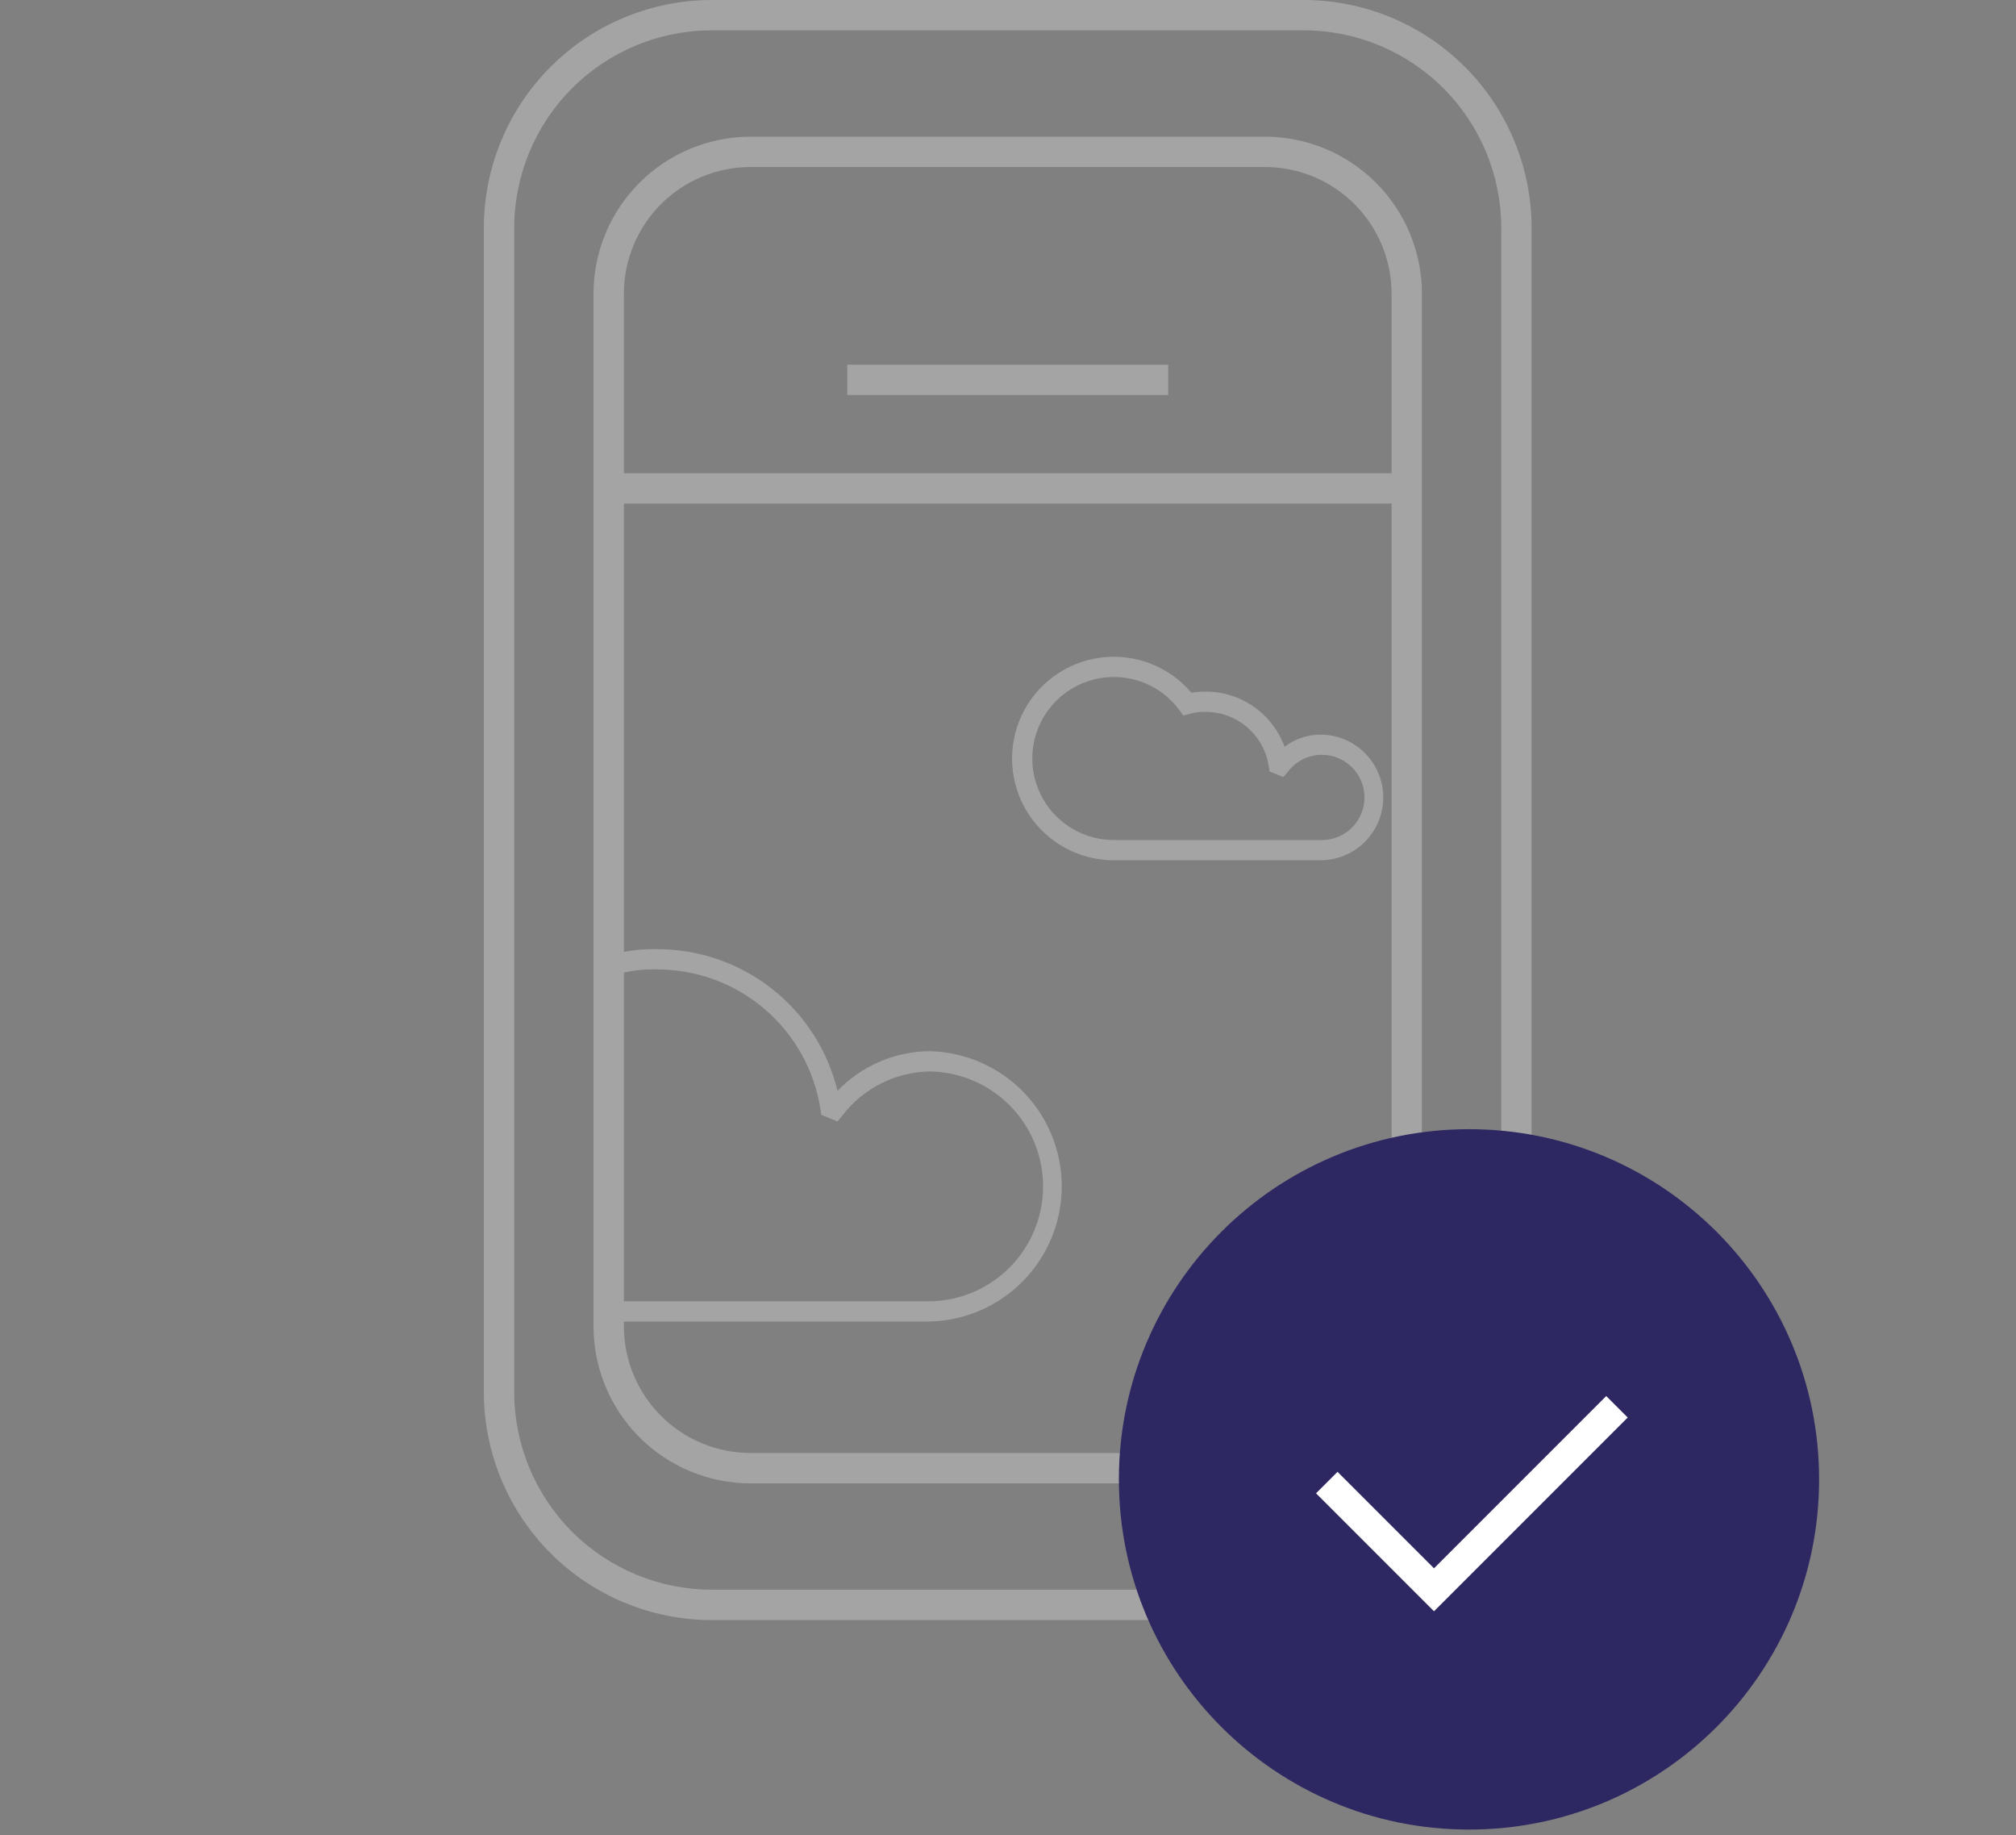 <svg xmlns="http://www.w3.org/2000/svg" width="200" height="182" viewBox="0 0 200 182" fill="none"><rect x="0" y="0" width="200" height="182" fill="#808080" stroke="none"/><path d="M129.352 160.684H70.596C64.606 160.676 58.862 158.294 54.626 154.057C50.39 149.821 48.007 144.078 48 138.087V22.591C48.008 16.601 50.391 10.859 54.627 6.624C58.863 2.389 64.606 0.007 70.596 0H129.35C135.341 0.007 141.084 2.39 145.32 6.626C149.556 10.862 151.939 16.605 151.946 22.596V138.091C151.939 144.08 149.555 149.823 145.32 154.058C141.084 158.293 135.342 160.676 129.352 160.684V160.684ZM70.598 3.008C65.406 3.013 60.428 5.079 56.757 8.75C53.085 12.421 51.02 17.399 51.014 22.591V138.086C51.02 143.278 53.085 148.256 56.757 151.927C60.428 155.598 65.406 157.663 70.598 157.669H129.352C134.544 157.663 139.521 155.598 143.193 151.926C146.864 148.255 148.929 143.278 148.935 138.086V22.591C148.929 17.399 146.864 12.422 143.193 8.75C139.521 5.079 134.544 3.014 129.352 3.008H70.598Z" fill="#A5A4A4"></path><path d="M125.5 147.124H74.447C70.32 147.119 66.363 145.478 63.444 142.56C60.526 139.641 58.885 135.684 58.88 131.557V29.118C58.886 24.992 60.529 21.037 63.447 18.12C66.365 15.203 70.321 13.562 74.447 13.558H125.5C129.627 13.562 133.584 15.204 136.502 18.122C139.42 21.041 141.062 24.997 141.066 29.125V131.564C141.06 135.69 139.418 139.645 136.5 142.562C133.582 145.479 129.626 147.119 125.5 147.124ZM74.447 16.564C71.118 16.568 67.928 17.892 65.574 20.245C63.221 22.599 61.897 25.79 61.893 29.118V131.557C61.897 134.885 63.221 138.076 65.574 140.43C67.928 142.783 71.118 144.107 74.447 144.111H125.5C128.828 144.107 132.019 142.784 134.373 140.43C136.726 138.077 138.05 134.886 138.054 131.557V29.118C138.05 25.79 136.726 22.599 134.373 20.245C132.019 17.891 128.828 16.568 125.5 16.564H74.447Z" fill="#A5A4A4"></path><path d="M139.561 46.933H60.387V49.946H139.561V46.933Z" fill="#A5A4A4"></path><path d="M115.894 36.171H84.056V39.184H115.894V36.171Z" fill="#A5A4A4"></path><path d="M130.994 85.324H110.496C108.801 85.324 107.134 84.897 105.648 84.083C104.161 83.269 102.904 82.094 101.991 80.666C101.079 79.238 100.54 77.603 100.426 75.912C100.312 74.221 100.625 72.529 101.337 70.991C102.049 69.453 103.137 68.119 104.5 67.113C105.864 66.106 107.459 65.459 109.138 65.231C110.817 65.003 112.527 65.201 114.109 65.808C115.692 66.415 117.096 67.411 118.192 68.703C118.651 68.623 119.118 68.587 119.584 68.597C121.298 68.59 122.972 69.112 124.378 70.092C125.784 71.072 126.853 72.462 127.44 74.072C128.46 73.289 129.709 72.863 130.996 72.86C131.814 72.86 132.624 73.021 133.38 73.334C134.137 73.647 134.824 74.106 135.402 74.685C135.981 75.264 136.44 75.951 136.753 76.707C137.066 77.463 137.228 78.273 137.228 79.092C137.228 79.91 137.066 80.721 136.753 81.477C136.44 82.233 135.981 82.92 135.402 83.499C134.824 84.077 134.137 84.536 133.38 84.85C132.624 85.163 131.814 85.324 130.996 85.324H130.994ZM110.494 67.148C108.35 67.148 106.294 67.999 104.778 69.515C103.262 71.031 102.411 73.088 102.411 75.231C102.411 77.376 103.262 79.432 104.778 80.948C106.294 82.464 108.35 83.315 110.494 83.315H130.994C131.717 83.34 132.435 83.178 133.078 82.846C133.721 82.514 134.268 82.022 134.666 81.417C135.065 80.813 135.301 80.116 135.353 79.394C135.405 78.672 135.271 77.949 134.963 77.294C134.655 76.639 134.185 76.074 133.596 75.653C133.007 75.232 132.32 74.969 131.6 74.89C130.881 74.81 130.153 74.917 129.487 75.2C128.82 75.482 128.238 75.931 127.795 76.504L127.325 77.078L125.948 76.516L125.86 75.958C125.626 74.462 124.865 73.1 123.713 72.118C122.561 71.136 121.096 70.599 119.583 70.605C119.131 70.59 118.68 70.637 118.242 70.747L117.398 70.97L116.991 70.422C116.243 69.403 115.265 68.575 114.136 68.006C113.007 67.437 111.76 67.143 110.496 67.148H110.494Z" fill="#A5A4A4"></path><path d="M92.218 131.078H60.302V129.069H92.218C95.218 129.033 98.083 127.816 100.191 125.682C102.299 123.548 103.482 120.669 103.482 117.669C103.482 114.669 102.299 111.789 100.191 109.655C98.083 107.521 95.218 106.304 92.218 106.268C90.537 106.3 88.885 106.711 87.386 107.471C85.886 108.231 84.578 109.32 83.558 110.656L83.088 111.229L81.483 110.576L81.393 110.017C80.793 106.142 78.823 102.612 75.84 100.067C72.857 97.523 69.059 96.134 65.139 96.152C63.956 96.115 62.774 96.242 61.626 96.529L61.167 96.65L60.649 94.712L61.123 94.585C62.435 94.255 63.785 94.106 65.137 94.144C69.274 94.122 73.297 95.498 76.555 98.048C79.812 100.598 82.114 104.173 83.085 108.195C84.269 106.964 85.688 105.981 87.256 105.305C88.825 104.629 90.513 104.273 92.222 104.258C95.725 104.336 99.059 105.783 101.51 108.288C103.96 110.794 105.333 114.16 105.333 117.664C105.333 121.169 103.96 124.535 101.51 127.04C99.059 129.546 95.725 130.993 92.222 131.071L92.218 131.078Z" fill="#A5A4A4"></path><path d="M145.734 181.462C164.917 181.462 180.467 165.912 180.467 146.729C180.467 127.546 164.917 111.995 145.734 111.995C126.551 111.995 111 127.546 111 146.729C111 165.912 126.551 181.462 145.734 181.462Z" fill="#2D2762"></path><path d="M142.262 159.811L130.56 148.11L132.69 145.98L142.262 155.551L159.349 138.464L161.479 140.594L142.262 159.811Z" fill="white"></path></svg>